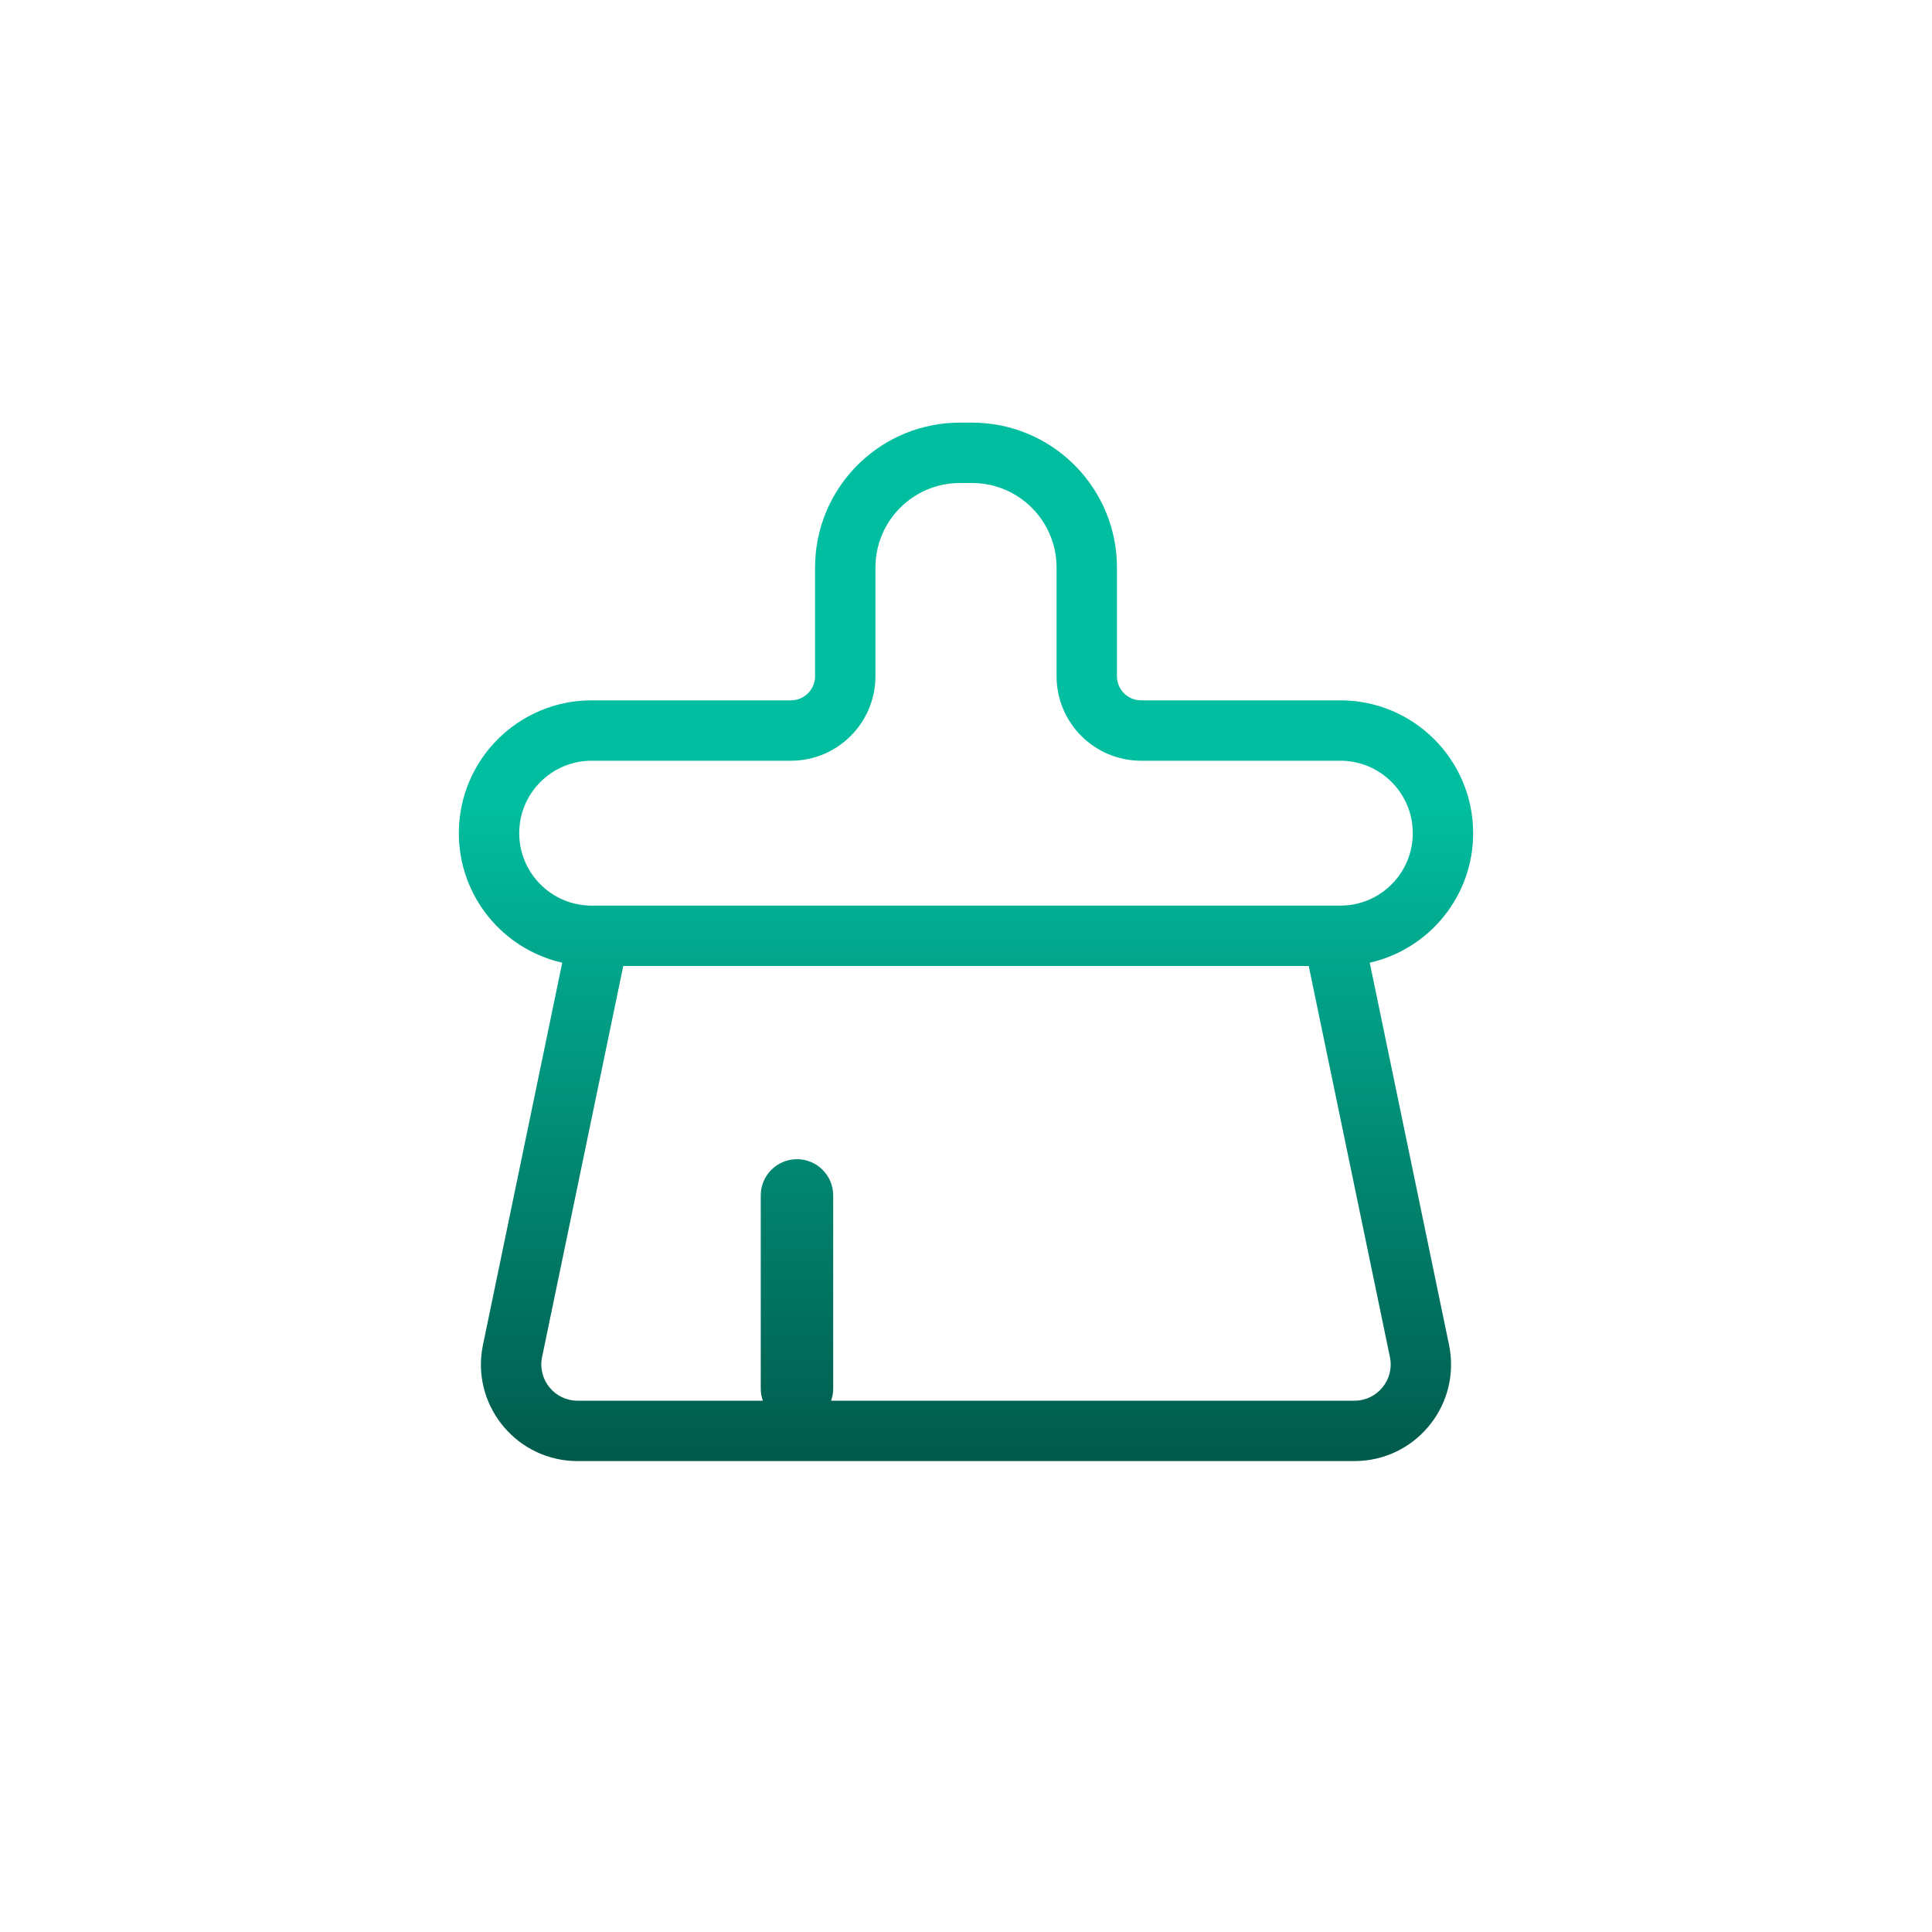 <svg width="80" height="80" viewBox="0 0 80 80" fill="none" xmlns="http://www.w3.org/2000/svg">
<path d="M40.559 17.508C43.729 17.669 46.25 20.29 46.25 23.5V28C46.25 28.552 46.698 29 47.25 29H55.5C58.537 29 61 31.462 61 34.5C61 37.119 59.169 39.309 56.718 39.863L60.001 55.688C60.5 58.093 58.737 60.354 56.32 60.493L56.085 60.5H23.915C21.459 60.5 19.602 58.314 19.957 55.92L19.999 55.688L23.281 39.863C20.83 39.309 19 37.119 19 34.5C19 31.462 21.462 29 24.5 29H32.75C33.267 29 33.694 28.607 33.745 28.102L33.75 28V23.5C33.75 20.29 36.271 17.668 39.441 17.508L39.75 17.5H40.25L40.559 17.508ZM22.446 56.195C22.253 57.126 22.964 58 23.915 58H31.588C31.532 57.843 31.501 57.675 31.501 57.5V49.5C31.501 48.672 32.172 48 33.001 48C33.829 48 34.501 48.672 34.501 49.5V57.5C34.501 57.675 34.469 57.843 34.414 58H56.085C57.036 58 57.747 57.126 57.554 56.195L54.192 40H25.808L22.446 56.195ZM39.75 20C37.817 20 36.25 21.567 36.25 23.5V28C36.25 29.933 34.683 31.5 32.75 31.5H24.5C22.843 31.5 21.5 32.843 21.5 34.5C21.5 36.157 22.843 37.5 24.5 37.5H55.5C57.157 37.5 58.5 36.157 58.5 34.5C58.5 32.843 57.157 31.5 55.5 31.5H47.25C45.317 31.5 43.75 29.933 43.75 28V23.5C43.75 21.567 42.183 20 40.25 20H39.75Z" fill="url(#paint0_linear_5938_70531)"/>
<defs>
<linearGradient id="paint0_linear_5938_70531" x1="39.999" y1="17.5" x2="39.999" y2="61" gradientUnits="userSpaceOnUse">
<stop offset="0.362" stop-color="#02BEA0"/>
<stop offset="1" stop-color="#01584A"/>
</linearGradient>
</defs>
</svg>
